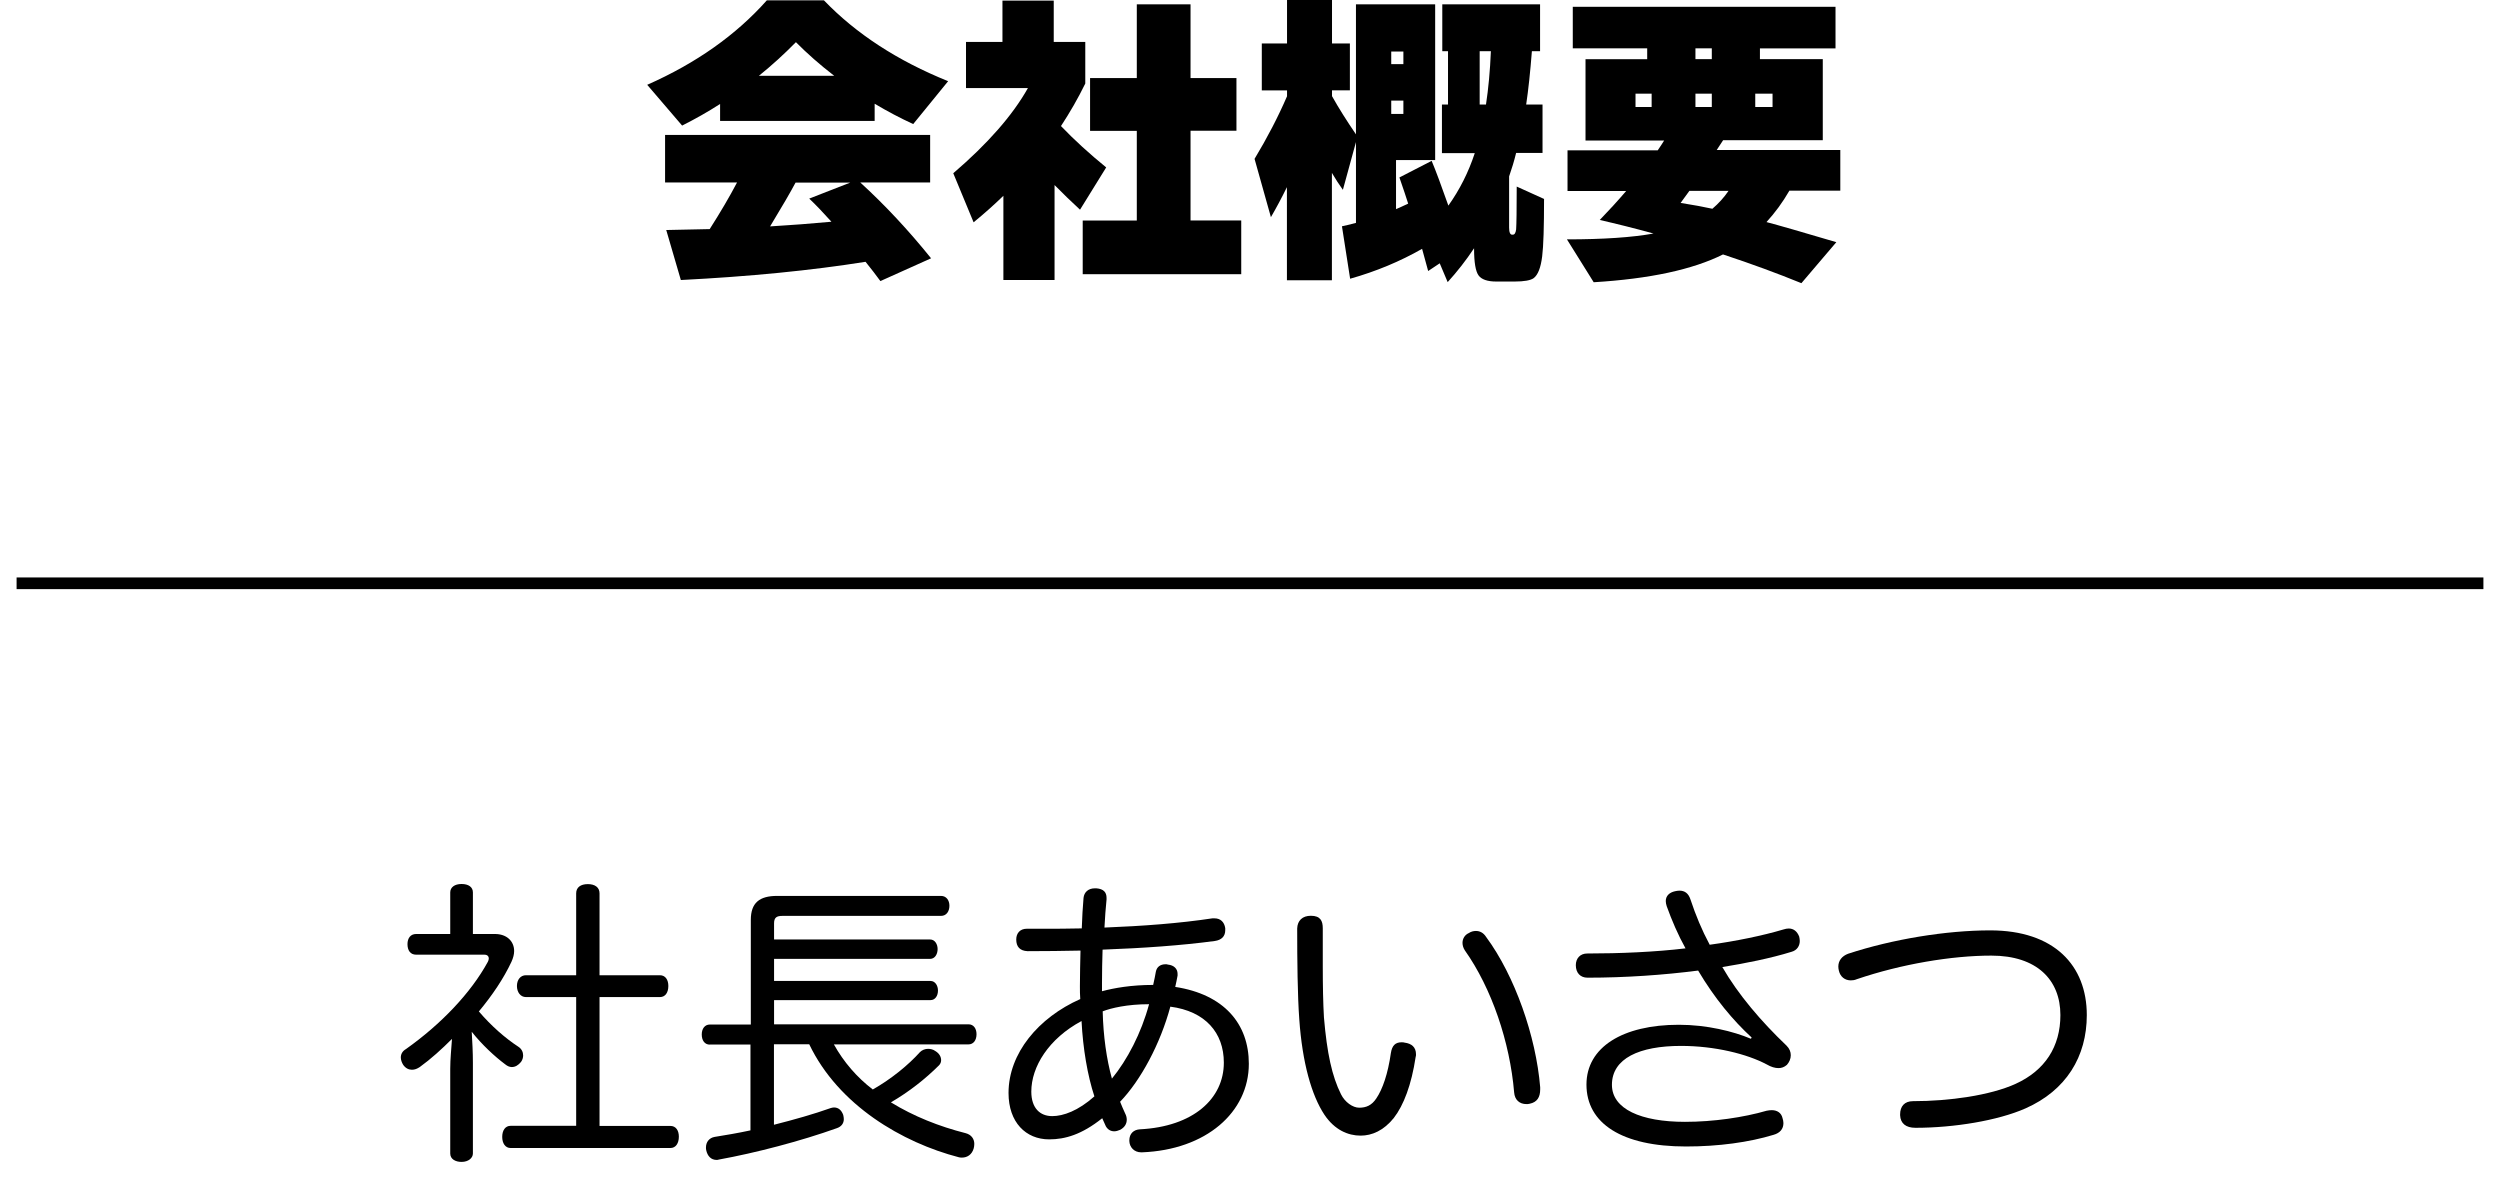 <?xml version="1.0" encoding="utf-8"?>
<!-- Generator: Adobe Illustrator 26.3.1, SVG Export Plug-In . SVG Version: 6.00 Build 0)  -->
<svg version="1.1" id="レイヤー_1" xmlns="http://www.w3.org/2000/svg" xmlns:xlink="http://www.w3.org/1999/xlink" x="0px"
	 y="0px" viewBox="0 0 214 101" style="enable-background:new 0 0 214 101;" xml:space="preserve">
<style type="text/css">
	.st0{fill:none;stroke:#000000;}
</style>
<g>
	<g>
		<g>
			<path d="M38.54,91.49c0-0.85,0.1-1.77,0.15-2.56c-0.87,0.87-1.79,1.71-2.76,2.41c-0.23,0.15-0.43,0.23-0.67,0.23
				c-0.28,0-0.54-0.13-0.74-0.41c-0.13-0.2-0.21-0.44-0.21-0.64c0-0.28,0.13-0.54,0.44-0.72c2.99-2.12,5.55-4.79,7.01-7.47
				c0.05-0.1,0.08-0.2,0.08-0.28c0-0.2-0.13-0.33-0.38-0.33h-5.84c-0.49,0-0.74-0.36-0.74-0.9c0-0.51,0.26-0.87,0.74-0.87h2.92
				v-3.56c0-0.44,0.38-0.72,0.97-0.72c0.59,0,0.97,0.26,0.97,0.72v3.56h1.89c1,0,1.64,0.61,1.64,1.46c0,0.28-0.08,0.59-0.23,0.92
				c-0.67,1.43-1.64,2.87-2.79,4.25c1.07,1.25,2.25,2.28,3.38,3.02c0.28,0.18,0.41,0.46,0.41,0.74c0,0.18-0.05,0.38-0.18,0.56
				c-0.23,0.28-0.49,0.44-0.79,0.44c-0.18,0-0.38-0.08-0.56-0.23c-0.9-0.67-2-1.69-2.87-2.79c0.05,0.87,0.1,1.74,0.1,2.64v7.78
				c0,0.38-0.38,0.72-0.97,0.72c-0.51,0-0.97-0.23-0.97-0.72V91.49z M45.02,85.35c-0.46,0-0.77-0.41-0.77-0.95
				c0-0.54,0.31-0.92,0.77-0.92h4.3v-7.01c0-0.51,0.38-0.79,1-0.79c0.61,0,1,0.28,1,0.79v7.01h5.17c0.46,0,0.72,0.38,0.72,0.92
				c0,0.56-0.26,0.95-0.72,0.95h-5.17v11.03h6.07c0.46,0,0.72,0.38,0.72,0.92c0,0.56-0.26,0.97-0.72,0.97H43.71
				c-0.46,0-0.72-0.41-0.72-0.95c0-0.56,0.26-0.95,0.72-0.95h5.61V85.35H45.02z"/>
			<path d="M60.76,89.42c-0.44,0-0.69-0.36-0.69-0.87c0-0.49,0.26-0.85,0.69-0.85h3.51v-8.96c0-1.46,0.74-2.05,2.25-2.05h14.03
				c0.46,0,0.72,0.38,0.72,0.84c0,0.49-0.26,0.87-0.72,0.87H66.98c-0.49,0-0.72,0.13-0.72,0.64v1.38h13.36
				c0.41,0,0.64,0.41,0.64,0.82c0,0.43-0.23,0.84-0.64,0.84H66.26v1.89h13.39c0.41,0,0.64,0.41,0.64,0.82
				c0,0.44-0.23,0.82-0.64,0.82H66.26v2.07H82.9c0.44,0,0.69,0.36,0.69,0.85c0,0.51-0.26,0.87-0.69,0.87H71.38
				c0.84,1.51,1.97,2.82,3.33,3.86c1.59-0.9,3.05-2.1,4.04-3.2c0.18-0.18,0.44-0.28,0.69-0.28c0.2,0,0.44,0.05,0.61,0.18
				c0.36,0.21,0.51,0.51,0.51,0.79c0,0.15-0.05,0.31-0.18,0.44c-1.15,1.15-2.58,2.28-4.12,3.17c1.95,1.2,4.15,2.07,6.4,2.64
				c0.49,0.13,0.74,0.49,0.74,0.92c0,0.13-0.02,0.26-0.05,0.38c-0.15,0.54-0.56,0.79-1,0.79c-0.1,0-0.2,0-0.28-0.03
				c-4.81-1.25-10.29-4.43-12.8-9.67h-3.02v6.89c1.74-0.44,3.43-0.92,4.86-1.43c0.1-0.03,0.2-0.05,0.28-0.05
				c0.38,0,0.64,0.23,0.79,0.64c0.03,0.13,0.05,0.26,0.05,0.36c0,0.36-0.21,0.64-0.59,0.77c-3.07,1.1-6.96,2.12-10.11,2.69
				c-0.08,0.03-0.13,0.03-0.18,0.03c-0.49,0-0.79-0.33-0.9-0.84c-0.02-0.08-0.02-0.15-0.02-0.23c0-0.46,0.28-0.82,0.74-0.9
				c0.95-0.15,2-0.33,3.07-0.56v-7.35H60.76z"/>
			<path d="M89.81,97.53c-2,0-3.48-1.46-3.48-3.97c0-3.4,2.56-6.45,6.14-8.04c-0.03-0.36-0.03-0.72-0.03-1.1
				c0-1.02,0.03-2.05,0.05-3.05c-1.43,0.03-3.02,0.05-4.53,0.05c-0.66-0.03-0.97-0.38-0.97-1c0-0.54,0.33-0.92,0.9-0.92
				c0.44,0,0.9,0,1.33,0c1.1,0,2.23,0,3.38-0.03c0.03-0.9,0.08-1.82,0.15-2.61c0.05-0.49,0.41-0.82,0.97-0.82c0.05,0,0.08,0,0.13,0
				c0.61,0.05,0.87,0.33,0.87,0.82c0,0.03,0,0.08,0,0.13c-0.08,0.74-0.13,1.54-0.18,2.41c3.28-0.13,6.4-0.36,9.24-0.79
				c0.05,0,0.13,0,0.18,0c0.51,0,0.84,0.31,0.92,0.84c0,0.08,0,0.13,0,0.18c0,0.51-0.31,0.84-0.9,0.92
				c-2.84,0.38-6.09,0.61-9.6,0.74c-0.03,0.95-0.05,1.89-0.05,2.87c0,0.23,0,0.46,0,0.69c1.05-0.28,2.51-0.54,4.38-0.54
				c0.1-0.44,0.18-0.82,0.23-1.13c0.08-0.41,0.38-0.64,0.84-0.64c0.05,0,0.13,0,0.2,0.03c0.51,0.05,0.82,0.36,0.82,0.79
				c0,0.05,0,0.1,0,0.15c-0.05,0.31-0.13,0.64-0.2,0.97c4.17,0.64,6.3,3.15,6.3,6.58c0,4.15-3.66,7.37-9.16,7.58
				c-0.03,0-0.03,0-0.05,0c-0.61,0-1-0.44-1.02-0.97c0-0.03,0-0.05,0-0.05c0-0.59,0.38-0.92,0.9-0.95c4.56-0.23,7.19-2.61,7.19-5.71
				c0-2.56-1.59-4.4-4.58-4.79c-0.85,3.17-2.53,6.3-4.3,8.14c0.13,0.31,0.26,0.64,0.44,1.02c0.08,0.15,0.13,0.33,0.13,0.51
				c0,0.36-0.18,0.66-0.56,0.87c-0.18,0.08-0.36,0.13-0.51,0.13c-0.31,0-0.56-0.15-0.72-0.43c-0.1-0.21-0.2-0.46-0.31-0.69
				C92.6,97.12,91.17,97.53,89.81,97.53z M92.58,87.4c-2.82,1.51-4.3,3.92-4.3,6.04c0,1.41,0.74,2.1,1.79,2.1
				c0.95,0,2.23-0.46,3.61-1.69C93.09,92.06,92.7,89.75,92.58,87.4z M98.36,85.96c-1.87,0-3.25,0.33-3.97,0.61
				c0.05,2.12,0.33,4.09,0.79,5.76C96.49,90.73,97.69,88.45,98.36,85.96z"/>
			<path d="M112.21,78.39c0.82,0,1.02,0.44,1.02,1.07c0,1.07,0,2.2,0,3.28c0,1.64,0.03,3.17,0.1,4.35c0.26,3.07,0.69,5.04,1.46,6.58
				c0.33,0.67,1,1.15,1.56,1.15c0.59,0,1.07-0.2,1.46-0.79c0.54-0.79,1-2.12,1.25-3.89c0.1-0.64,0.38-0.92,0.92-0.92
				c0.08,0,0.18,0,0.26,0.03c0.59,0.08,0.97,0.38,0.97,1c0,0.08,0,0.15-0.03,0.23c-0.36,2.38-1.02,4.12-1.87,5.22
				c-0.87,1.08-1.87,1.51-2.84,1.51c-1.08,0-2.23-0.49-3.1-1.79c-1.1-1.66-1.89-4.45-2.15-8.16c-0.15-2.05-0.18-5.04-0.18-7.78
				C111.06,78.8,111.49,78.39,112.21,78.39z M126.34,79.69c0.33,0,0.64,0.15,0.87,0.51c2.46,3.33,4.27,8.5,4.63,12.87
				c0,0.08,0,0.13,0,0.18c0,0.67-0.26,1.1-0.9,1.23c-0.1,0.03-0.2,0.03-0.28,0.03c-0.59,0-1-0.36-1.05-1
				c-0.36-4.3-1.92-8.91-4.22-12.16c-0.13-0.2-0.2-0.43-0.2-0.64c0-0.36,0.2-0.69,0.54-0.84C125.93,79.74,126.13,79.69,126.34,79.69
				z"/>
			<path d="M149.94,88.81c-1.59-1.46-3.17-3.35-4.58-5.73c-2.94,0.38-6.22,0.61-9.47,0.61c-0.61,0-1-0.41-1-1.07
				c0-0.59,0.38-1,0.97-1c2.79,0,5.84-0.13,8.42-0.44c-0.64-1.15-1.18-2.41-1.61-3.61c-0.05-0.15-0.08-0.31-0.08-0.44
				c0-0.46,0.33-0.74,0.79-0.84c0.13-0.03,0.26-0.05,0.38-0.05c0.44,0,0.77,0.21,0.95,0.77c0.44,1.33,0.97,2.61,1.64,3.86
				c2.25-0.31,4.5-0.77,6.32-1.31c0.15-0.05,0.31-0.08,0.44-0.08c0.41,0,0.72,0.23,0.9,0.69c0.03,0.13,0.05,0.26,0.05,0.38
				c0,0.41-0.23,0.79-0.69,0.92c-1.79,0.56-4.02,1-5.94,1.31c1.36,2.36,3.33,4.66,5.5,6.73c0.26,0.26,0.36,0.54,0.36,0.82
				c0,0.31-0.13,0.59-0.33,0.82c-0.23,0.2-0.46,0.28-0.72,0.28c-0.31,0-0.64-0.1-1-0.31c-1.69-0.9-4.45-1.59-7.35-1.59
				c-3.56,0-5.91,1.07-5.91,3.33c0,2.07,2.48,3.17,6.25,3.17c2.46,0,5.02-0.38,6.99-0.95c0.15-0.03,0.31-0.05,0.44-0.05
				c0.46,0,0.82,0.23,0.92,0.67c0.05,0.15,0.08,0.31,0.08,0.44c0,0.49-0.28,0.84-0.84,1c-2.1,0.64-4.71,1-7.5,1
				c-5.48,0-8.52-1.97-8.52-5.3c0-3.2,3.1-5.12,7.91-5.12c2.38,0,4.66,0.56,6.17,1.2L149.94,88.81z"/>
			<path d="M178.63,86.89c0,3.56-1.77,6.45-5.25,7.99c-2.38,1.05-6.14,1.66-9.42,1.66c-0.82,0-1.28-0.38-1.31-1.07
				c0-0.03,0-0.05,0-0.08c0-0.69,0.38-1.13,1.1-1.13c3.1,0,6.6-0.49,8.78-1.48c2.53-1.15,3.84-3.2,3.84-5.89
				c0-3.02-2.02-5.09-5.91-5.09c-3.38,0-7.7,0.72-11.52,2.02c-0.18,0.08-0.36,0.1-0.51,0.1c-0.51,0-0.9-0.31-1.02-0.82
				c-0.03-0.13-0.05-0.23-0.05-0.36c0-0.51,0.31-0.9,0.84-1.1c3.81-1.25,8.4-2,12.16-2C175.84,79.64,178.63,82.64,178.63,86.89z"/>
		</g>
	</g>
	<g>
		<path d="M74.87,10.35H61.64V8.9c-1.04,0.67-2.12,1.28-3.25,1.85L55.4,7.26C59.59,5.41,63,3,65.64,0.03h4.89
			c2.76,2.87,6.3,5.17,10.63,6.92l-2.99,3.67c-1.11-0.51-2.21-1.09-3.3-1.74V10.35z M74.09,22.41c-4.64,0.74-9.91,1.26-15.81,1.56
			l-1.25-4.28c0.83-0.02,2.07-0.04,3.72-0.08c0.92-1.44,1.7-2.77,2.34-3.99h-6.16v-4.07h22.69v4.07h-5.98
			c2.1,1.92,4.12,4.08,6.06,6.49l-4.34,1.95C75,23.56,74.57,23.01,74.09,22.41z M64.96,6.49h6.45c-1.23-0.95-2.32-1.91-3.28-2.88
			C67.11,4.65,66.05,5.61,64.96,6.49z M65.92,19.38c1.8-0.11,3.55-0.24,5.25-0.4c-0.71-0.79-1.34-1.45-1.9-1.98l3.51-1.37h-4.68
			C67.67,16.44,66.95,17.68,65.92,19.38z"/>
		<path d="M90.28,23.97h-4.39v-7.21c-0.76,0.74-1.61,1.5-2.55,2.27l-1.74-4.2c2.95-2.53,5.08-4.96,6.39-7.29h-5.3V3.59h3.12V0.05
			h4.39v3.54h2.7v3.56c-0.62,1.27-1.32,2.48-2.08,3.64c1.13,1.18,2.42,2.36,3.87,3.54l-2.24,3.62c-0.76-0.7-1.49-1.41-2.18-2.11
			V23.97z M106.25,23.47H92.68v-4.59h4.63v-7.68h-4V6.68h4V0.37h4.6v6.31h3.93v4.51h-3.93v7.68h4.34V23.47z"/>
		<path d="M110.17,16c-0.45,0.92-0.91,1.78-1.38,2.59l-1.4-4.99c1.09-1.81,2.02-3.6,2.78-5.36v-0.5h-2.16V3.72h2.16V0h3.85v3.72
			h1.53v4.01h-1.53v0.5c0.57,1.02,1.26,2.11,2.05,3.27V0.37h6.78V13.7h-3.35v4.2c0.23-0.09,0.57-0.25,1.04-0.47
			c-0.16-0.51-0.41-1.26-0.75-2.24l2.76-1.42c0.35,0.83,0.82,2.1,1.43,3.83c0.97-1.36,1.72-2.85,2.26-4.49h-2.81V8.95h0.52V4.38
			h-0.49V0.37h8.37v4.01h-0.7c-0.14,1.78-0.3,3.3-0.49,4.57h1.4v4.14h-2.26c-0.17,0.69-0.37,1.36-0.6,2.01v4.38
			c0,0.41,0.09,0.61,0.26,0.61h0.05c0.16,0,0.25-0.15,0.29-0.45c0.03-0.42,0.05-1.65,0.05-3.67l2.34,1.06
			c0,2.39-0.05,4.03-0.16,4.91c-0.12,0.97-0.36,1.59-0.73,1.87c-0.26,0.19-0.81,0.29-1.64,0.29h-1.56c-0.76,0-1.27-0.18-1.52-0.53
			c-0.25-0.35-0.38-1.11-0.38-2.27v-0.05c-0.69,1.04-1.45,2.01-2.26,2.9l-0.68-1.61l-0.99,0.66c-0.12-0.42-0.29-1.06-0.52-1.9
			c-1.87,1.07-3.93,1.93-6.16,2.56l-0.7-4.49c0.26-0.05,0.66-0.15,1.2-0.29v-6.92l-1.12,4.09c-0.33-0.46-0.64-0.94-0.94-1.45v9.19
			h-3.85V16z M120.13,5.49V4.41h-1.04v1.08H120.13z M120.13,9.74V8.61h-1.04v1.14H120.13z M127.2,8.95
			c0.21-1.37,0.35-2.89,0.42-4.57h-0.96v4.57H127.2z"/>
		<path d="M153.16,16.34c-0.57,0.99-1.22,1.87-1.95,2.67c1,0.26,3,0.84,5.98,1.72l-2.99,3.51c-2.03-0.83-4.26-1.65-6.71-2.46
			c-2.6,1.3-6.29,2.09-11.07,2.38l-2.29-3.67c3.12,0,5.59-0.17,7.41-0.5c-1.66-0.46-3.2-0.84-4.6-1.16c0.8-0.83,1.55-1.65,2.26-2.48
			h-5.02v-3.48h7.72c0.23-0.33,0.41-0.62,0.55-0.84h-6.73V5.07h5.28V4.14h-6.37V0.58h22.49v3.56h-6.47v0.92h5.38v6.94h-8.53
			c-0.12,0.19-0.3,0.47-0.55,0.84h10.58v3.48H153.16z M141.38,9.16V8.02h-1.38v1.14H141.38z M146.58,17.87
			c0.54-0.46,1-0.97,1.38-1.53h-3.35c-0.17,0.23-0.42,0.57-0.75,1.03C144.94,17.54,145.85,17.71,146.58,17.87z M146.53,5.07V4.14
			h-1.4v0.92H146.53z M146.53,9.16V8.02h-1.4v1.14H146.53z M151.73,9.16V8.02h-1.48v1.14H151.73z"/>
	</g>
	<line class="st0" x1="1.42" y1="49.93" x2="212.58" y2="49.93"/>
</g>
</svg>
